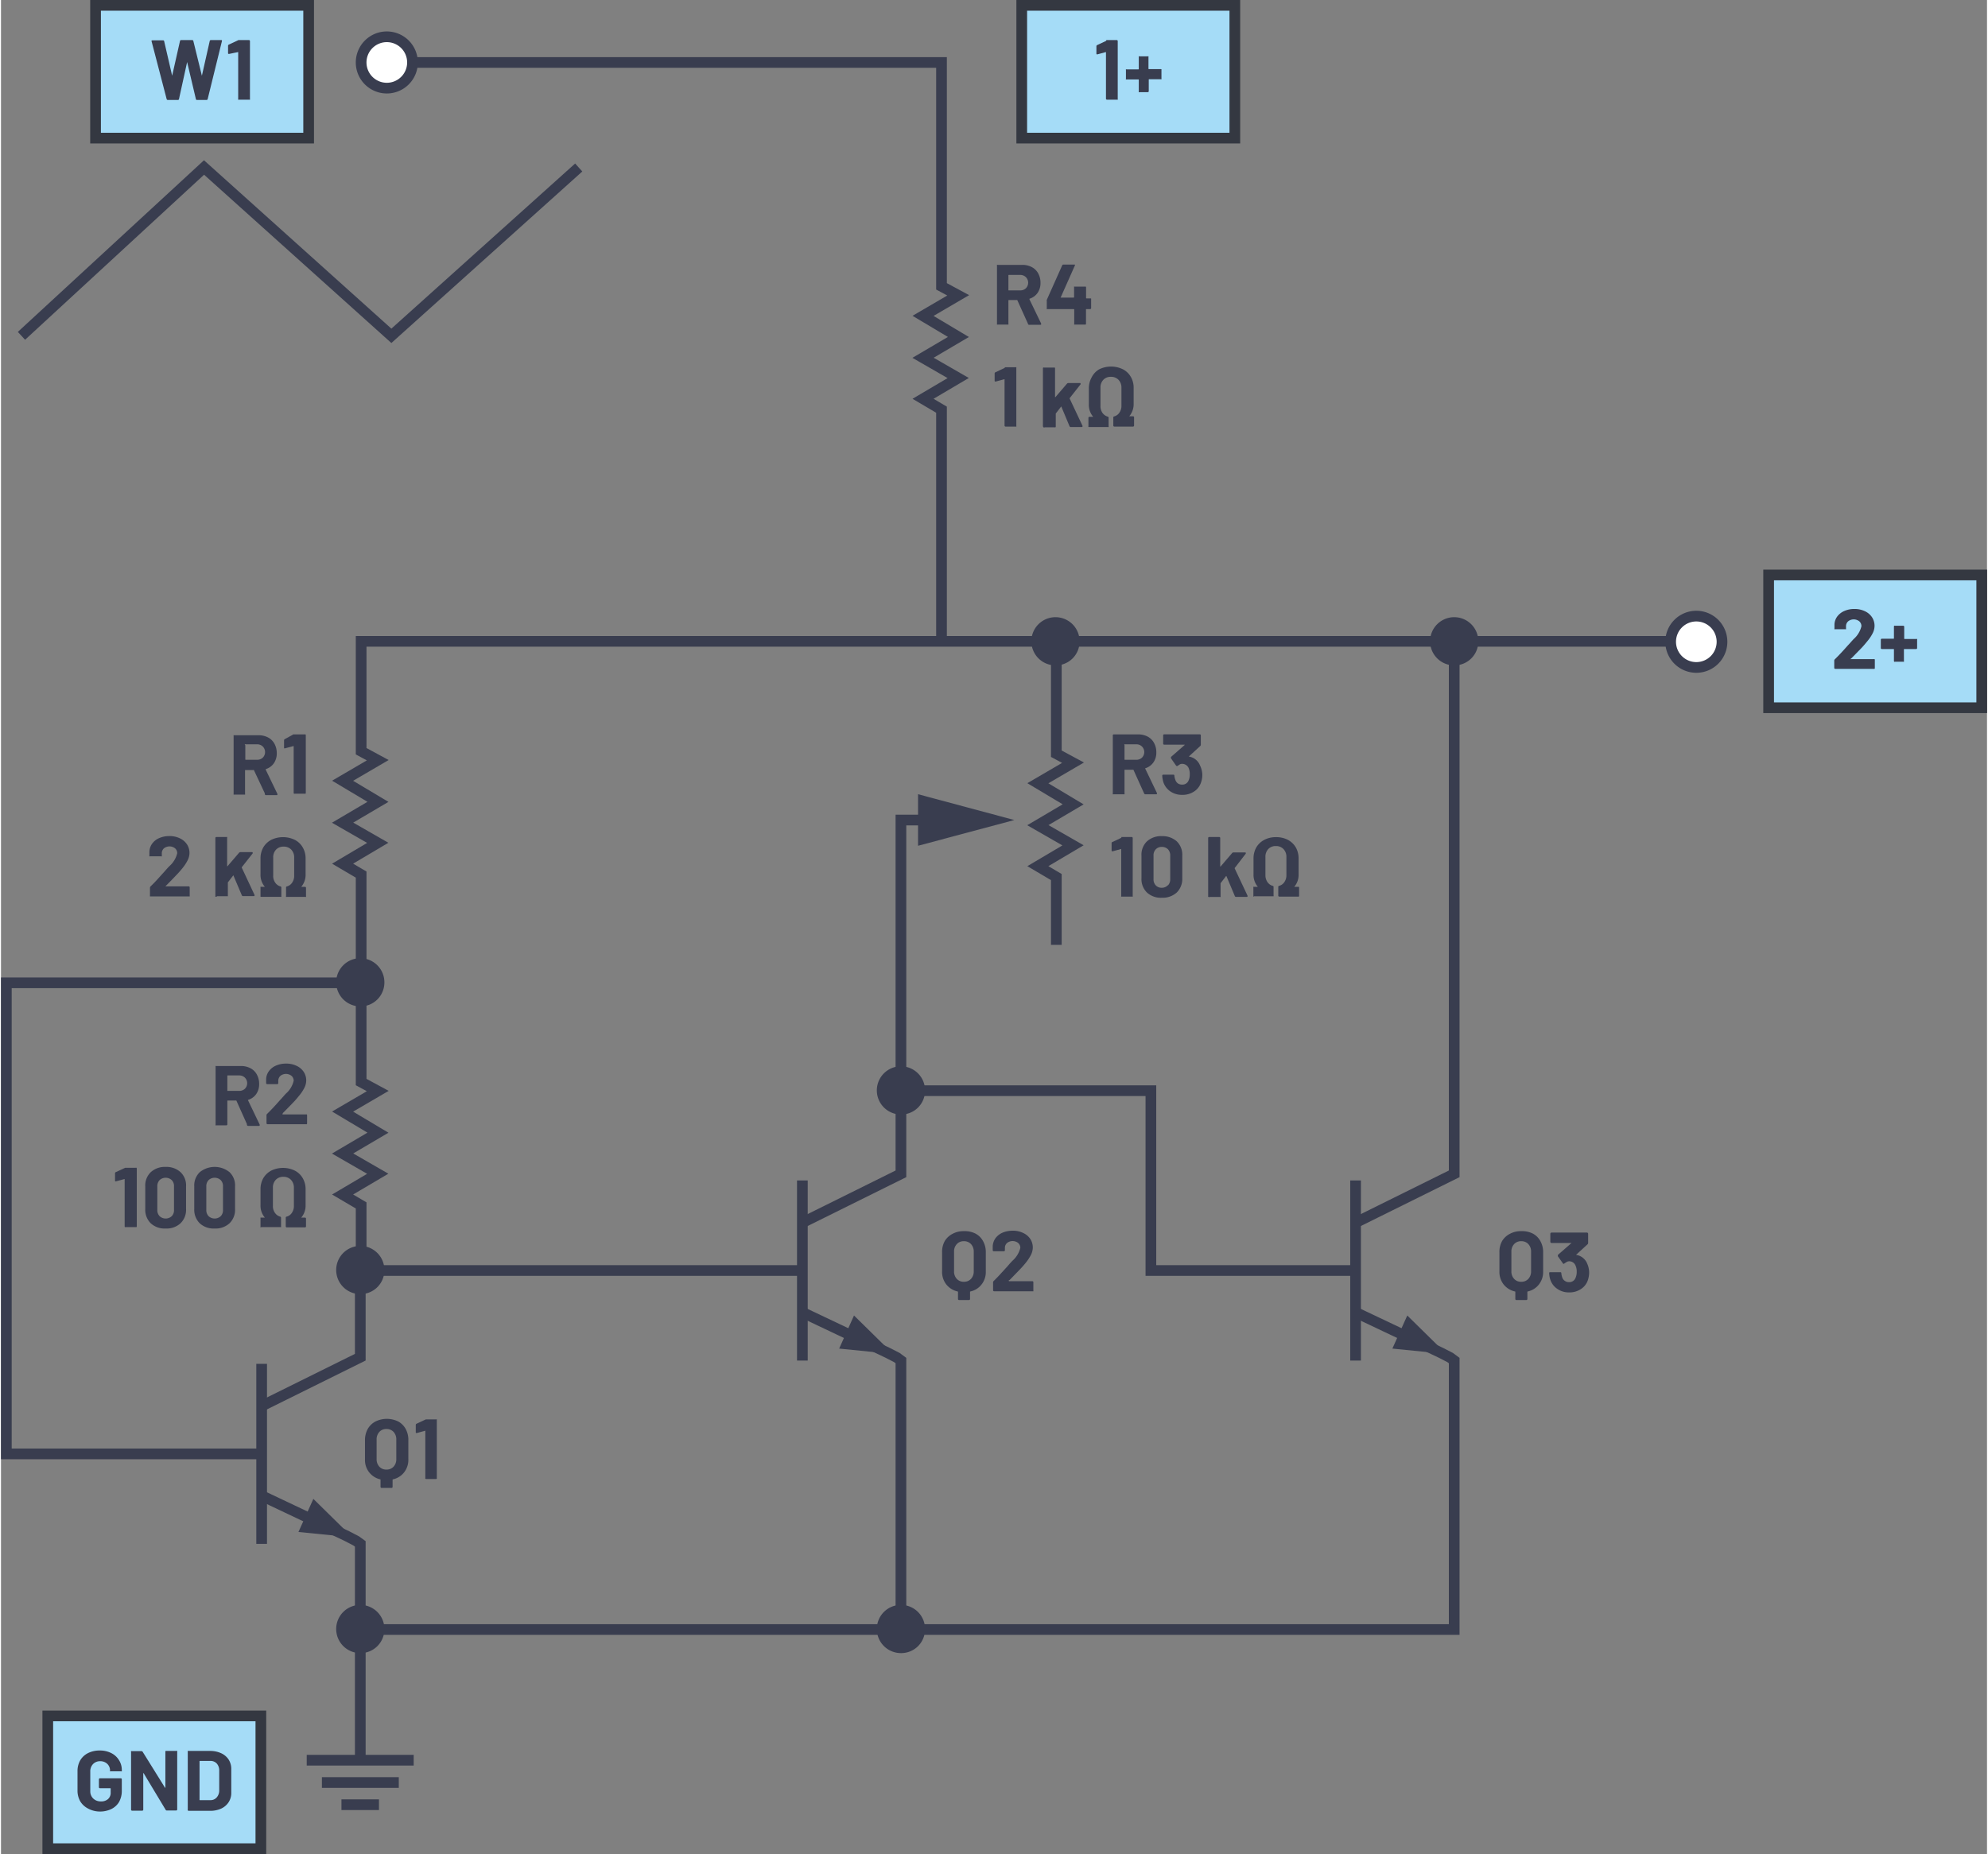 <svg id="a844dc54-87e8-498a-9cfa-9afdfbc244a8" data-name="Layer 1" xmlns="http://www.w3.org/2000/svg" width="3.87in" height="3.61in" viewBox="0 0 278.48 260.03"><rect x="0" y="0" width="278.48" height="260.03" fill="#808080" stroke="none"/><g id="b1863ac3-5032-4ff7-a33c-83046792c5b6" data-name="PNP Transistor"><rect x="143.13" y="0.75" width="29.88" height="18.62" fill="#a5dcf7" stroke="#343841" stroke-width="1.5"/><path d="M155,5.62h1.45a.14.14,0,0,1,.14.14v8.11a.15.15,0,0,1,0,.11.18.18,0,0,1-.1,0h-1.4a.14.14,0,0,1-.15-.15V7.3s0,0,0,0,0,0,0,0l-1.19.32h-.05c-.07,0-.1,0-.1-.13l0-1a.18.18,0,0,1,.11-.17l1.26-.59A.42.42,0,0,1,155,5.62Z" fill="#393d4f"/><path d="M162.72,9.73a.13.13,0,0,1,0,.1V11a.15.15,0,0,1,0,.11.18.18,0,0,1-.1,0H161a.05.05,0,0,0-.06.06v1.62a.14.14,0,0,1-.14.14h-1.15a.15.15,0,0,1-.11,0,.18.18,0,0,1,0-.1V11.2a.05.05,0,0,0-.06-.06h-1.64a.15.15,0,0,1-.1,0,.16.16,0,0,1,0-.11V9.83a.14.14,0,0,1,0-.1.12.12,0,0,1,.1,0h1.64a.05.05,0,0,0,.06-.06V8a.18.18,0,0,1,0-.1.16.16,0,0,1,.11,0h1.15a.14.14,0,0,1,.1,0,.13.13,0,0,1,0,.1V9.63a.05.05,0,0,0,.06.06h1.65A.13.13,0,0,1,162.72,9.73Z" fill="#393d4f"/><rect x="13.26" y="0.75" width="29.88" height="18.62" fill="#a5dcf7" stroke="#343841" stroke-width="1.5"/><path d="M23.23,13.9,21.11,5.77v0c0-.08,0-.11.13-.11h1.49a.14.14,0,0,1,.15.12L24,10.62s0,.05,0,.05,0,0,0-.05l1.1-4.87a.15.15,0,0,1,.16-.13H26.8a.16.16,0,0,1,.17.12l1.2,4.88s0,0,0,0,0,0,0,0l1.1-4.87a.16.16,0,0,1,.16-.13h1.41c.12,0,.16,0,.14.15l-2,8.13a.16.16,0,0,1-.17.12H27.48a.14.14,0,0,1-.15-.12L26.1,8.7s0,0,0,0,0,0,0,0l-1.14,5.19a.15.15,0,0,1-.16.13H23.4A.16.16,0,0,1,23.23,13.9Z" fill="#393d4f"/><path d="M33.31,5.62h1.46a.14.14,0,0,1,.14.14v8.11a.15.15,0,0,1,0,.11.18.18,0,0,1-.1,0H33.36a.18.18,0,0,1-.1,0,.15.15,0,0,1,0-.11V7.3s0,0,0,0a0,0,0,0,0,0,0L32,7.56h-.05c-.07,0-.11,0-.11-.13l0-1a.17.17,0,0,1,.1-.17l1.26-.59A.42.42,0,0,1,33.31,5.62Z" fill="#393d4f"/><polyline points="2.87 47.1 28.47 23.49 54.74 47.1 81.01 23.49" fill="none" stroke="#393d4f" stroke-miterlimit="14.3" stroke-width="1.5"/><path d="M144,45.4l-1.5-3.32a.06.06,0,0,0-.07,0h-1.11a.05.05,0,0,0-.06.06v3.27a.16.16,0,0,1,0,.11.15.15,0,0,1-.1,0h-1.4a.15.15,0,0,1-.1,0,.15.15,0,0,1,0-.11V37.25a.13.13,0,0,1,0-.1.12.12,0,0,1,.1,0h3.43a2.8,2.8,0,0,1,1.35.31,2.15,2.15,0,0,1,.9.89,2.73,2.73,0,0,1,.32,1.33,2.41,2.41,0,0,1-.41,1.4,2.14,2.14,0,0,1-1.14.82s0,0,0,.08l1.64,3.4,0,.07c0,.07,0,.1-.13.1h-1.48A.18.18,0,0,1,144,45.4Zm-2.74-6.78v2.05a.05.05,0,0,0,.06.06h1.57a1.15,1.15,0,0,0,.82-.3,1.11,1.11,0,0,0,0-1.56,1.12,1.12,0,0,0-.82-.31h-1.57A.05.05,0,0,0,141.26,38.62Z" fill="#393d4f"/><path d="M152.86,41.89a.18.18,0,0,1,0,.1V43.2a.14.14,0,0,1-.15.15h-.51a.05.05,0,0,0-.06.06v2a.16.16,0,0,1-.05.11.15.15,0,0,1-.1,0h-1.4a.15.15,0,0,1-.1,0,.15.15,0,0,1,0-.11v-2s0-.06-.07-.06h-3.68a.18.18,0,0,1-.1,0,.15.15,0,0,1,0-.11v-1a.82.82,0,0,1,0-.18l2.16-4.84a.16.16,0,0,1,.17-.11h1.5c.06,0,.09,0,.11,0a.14.14,0,0,1,0,.13l-2,4.5a0,0,0,0,0,0,0,0,0,0,0,0,0,0h1.82s.07,0,.07-.06V40.3a.13.13,0,0,1,0-.1.12.12,0,0,1,.1,0H152a.12.12,0,0,1,.1,0,.14.14,0,0,1,.05.1v1.49a.05.05,0,0,0,.06.06h.51A.15.15,0,0,1,152.86,41.89Z" fill="#393d4f"/><path d="M140.81,51.51h1.45a.15.15,0,0,1,.11,0,.18.18,0,0,1,0,.1v8.12a.18.18,0,0,1,0,.1.15.15,0,0,1-.11,0h-1.4a.14.14,0,0,1-.14-.14V53.19s0,0,0,0,0,0-.05,0l-1.18.32h-.05c-.07,0-.11,0-.11-.13l0-1a.18.18,0,0,1,.11-.17l1.26-.59A.42.42,0,0,1,140.81,51.51Z" fill="#393d4f"/><path d="M146.15,59.87a.14.14,0,0,1-.05-.1V51.65a.14.14,0,0,1,.05-.1.12.12,0,0,1,.1,0h1.4a.12.12,0,0,1,.1,0,.14.14,0,0,1,.05.1V55.7s0,0,0,0a.06.06,0,0,0,.05,0l1.63-1.9a.29.29,0,0,1,.18-.08h1.6c.08,0,.12,0,.12.08a.26.26,0,0,1,0,.1l-1.52,1.93a.15.15,0,0,0,0,.09l1.79,3.8a.17.17,0,0,1,0,.07c0,.07,0,.1-.14.1H150a.18.18,0,0,1-.17-.11L148.67,57l0,0s0,0,0,0l-.77,1a.12.12,0,0,0,0,.07v1.76a.14.14,0,0,1-.05.1.12.12,0,0,1-.1,0h-1.4A.12.12,0,0,1,146.15,59.87Z" fill="#393d4f"/><path d="M152.48,59.87a.13.13,0,0,1,0-.1V58.6a.14.14,0,0,1,.14-.14h.53a0,0,0,0,0,0,0l0,0a2.58,2.58,0,0,1-.61-1.76v-2.2a3.13,3.13,0,0,1,.39-1.57A2.7,2.7,0,0,1,154,51.79a3.79,3.79,0,0,1,3.31,0,2.7,2.7,0,0,1,1.11,1.06,3,3,0,0,1,.4,1.57v2.2a2.63,2.63,0,0,1-.61,1.76s0,0,0,0,0,0,0,0h.53a.14.14,0,0,1,.14.14v1.17a.14.14,0,0,1-.14.14h-2.63a.14.14,0,0,1-.14-.14V58.55a.14.14,0,0,1,.13-.15,1.28,1.28,0,0,0,.72-.52,1.66,1.66,0,0,0,.29-1V54.39a1.56,1.56,0,0,0-.41-1.12,1.42,1.42,0,0,0-1.07-.42,1.4,1.4,0,0,0-1.06.42,1.55,1.55,0,0,0-.4,1.12v2.52a1.66,1.66,0,0,0,.28,1,1.4,1.4,0,0,0,.72.52.15.15,0,0,1,.14.16v1.2a.18.18,0,0,1,0,.1.15.15,0,0,1-.11,0h-2.63A.13.13,0,0,1,152.48,59.87Z" fill="#393d4f"/></g><g id="b1a43b51-321c-4157-9411-0a97117a0afc" data-name="Ground (Analog)"><path d="M241.32,90h0a3.6,3.6,0,1,1-3.59-3.59A3.6,3.6,0,0,1,241.32,90Z" fill="#fff" stroke="#393d4f" stroke-miterlimit="14.3" stroke-width="1.5"/><path d="M57.7,8.76h0a3.6,3.6,0,1,1-3.6-3.6,3.6,3.6,0,0,1,3.6,3.6Z" fill="#fff" stroke="#393d4f" stroke-miterlimit="14.3" stroke-width="1.5"/><path d="M160.29,111.28l-1.5-3.32s0,0-.07,0H157.6a.05.05,0,0,0-.06.06v3.27a.15.15,0,0,1,0,.11.18.18,0,0,1-.1,0H156a.18.18,0,0,1-.1,0,.15.15,0,0,1,0-.11v-8.11A.14.14,0,0,1,156,103h3.43a2.81,2.81,0,0,1,1.36.31,2.18,2.18,0,0,1,.89.89,2.62,2.62,0,0,1,.32,1.33,2.34,2.34,0,0,1-.41,1.4,2.16,2.16,0,0,1-1.13.82s-.06,0,0,.08l1.63,3.4a.17.17,0,0,1,0,.07c0,.07,0,.1-.14.1h-1.47A.18.18,0,0,1,160.29,111.28Zm-2.75-6.78v2a.05.05,0,0,0,.06.06h1.57a1.13,1.13,0,0,0,.82-.3,1.11,1.11,0,0,0,0-1.56,1.1,1.1,0,0,0-.82-.31H157.6A.05.05,0,0,0,157.54,104.5Z" fill="#393d4f"/><path d="M168.45,108.65a3.16,3.16,0,0,1-.22,1.2,2.38,2.38,0,0,1-1,1.2,2.91,2.91,0,0,1-1.61.43,2.88,2.88,0,0,1-1.6-.45,2.57,2.57,0,0,1-1-1.24,3.62,3.62,0,0,1-.19-1c0-.09.05-.14.15-.14h1.41a.12.12,0,0,1,.14.14,2.31,2.31,0,0,0,.14.59,1,1,0,0,0,.35.49,1,1,0,0,0,.58.17.92.92,0,0,0,.93-.59,2,2,0,0,0,.16-.84,2.07,2.07,0,0,0-.17-.92,1,1,0,0,0-.93-.56.61.61,0,0,0-.28.07c-.09.06-.21.13-.34.23a.19.19,0,0,1-.1,0,.12.12,0,0,1-.11-.07l-.7-1a.11.11,0,0,1,0-.08.17.17,0,0,1,0-.12l1.91-1.67a.08.08,0,0,0,0-.05.06.06,0,0,0-.05,0h-2.82a.14.14,0,0,1-.14-.14v-1.17a.14.14,0,0,1,.14-.14h5a.14.14,0,0,1,.14.14v1.32a.25.25,0,0,1-.08.18l-1.57,1.44s0,0,0,.05,0,0,.05,0a2,2,0,0,1,1.49,1.24A3.16,3.16,0,0,1,168.45,108.65Z" fill="#393d4f"/><path d="M157.1,117.39h1.45a.14.14,0,0,1,.14.14v8.12a.13.13,0,0,1,0,.1.18.18,0,0,1-.1,0h-1.4a.21.21,0,0,1-.11,0,.13.13,0,0,1,0-.1v-6.58s0,0,0,0,0,0,0,0l-1.19.32h-.05c-.07,0-.11,0-.11-.13l0-1a.16.16,0,0,1,.11-.17l1.26-.59A.42.42,0,0,1,157.1,117.39Z" fill="#393d4f"/><path d="M160.69,125.18a2.62,2.62,0,0,1-.77-2V120a2.58,2.58,0,0,1,.77-2,2.91,2.91,0,0,1,2.08-.73,3,3,0,0,1,2.1.73,2.62,2.62,0,0,1,.77,2v3.17a2.66,2.66,0,0,1-.77,2,2.94,2.94,0,0,1-2.1.74A2.87,2.87,0,0,1,160.69,125.18Zm2.94-1a1.24,1.24,0,0,0,.32-.88V120a1.24,1.24,0,0,0-.32-.89,1.18,1.18,0,0,0-.86-.33,1.14,1.14,0,0,0-.84.33,1.2,1.2,0,0,0-.32.89v3.3a1.19,1.19,0,0,0,.32.88,1.11,1.11,0,0,0,.84.33A1.14,1.14,0,0,0,163.63,124.14Z" fill="#393d4f"/><path d="M169.27,125.75a.13.13,0,0,1,0-.1v-8.12a.14.14,0,0,1,.14-.14h1.41a.14.14,0,0,1,.14.14v4a.05.05,0,0,0,0,0s0,0,.05,0l1.63-1.9a.29.29,0,0,1,.18-.08h1.6c.08,0,.12,0,.12.08a.16.16,0,0,1,0,.1L173,121.73a.1.1,0,0,0,0,.09l1.79,3.8,0,.07c0,.07,0,.1-.13.1h-1.48a.18.18,0,0,1-.17-.11l-1.18-2.81-.05,0s0,0,0,0l-.77,1a.41.41,0,0,0,0,.07v1.76a.13.13,0,0,1,0,.1.18.18,0,0,1-.1,0h-1.41A.18.18,0,0,1,169.27,125.75Z" fill="#393d4f"/><path d="M175.61,125.75a.13.13,0,0,1,0-.1v-1.17a.13.13,0,0,1,0-.1.12.12,0,0,1,.1,0h.53s0,0,0,0a.06.06,0,0,0,0,0,2.58,2.58,0,0,1-.61-1.76v-2.2a3.13,3.13,0,0,1,.39-1.57,2.79,2.79,0,0,1,1.12-1.06,3.45,3.45,0,0,1,1.64-.38,3.55,3.55,0,0,1,1.67.38,2.83,2.83,0,0,1,1.11,1.06,3.13,3.13,0,0,1,.39,1.57v2.2a2.58,2.58,0,0,1-.61,1.76.06.06,0,0,0,0,0s0,0,0,0h.53a.12.12,0,0,1,.1,0,.14.14,0,0,1,.05.1v1.17a.14.14,0,0,1-.05.1.15.15,0,0,1-.1,0h-2.63a.14.14,0,0,1-.14-.14v-1.22a.14.14,0,0,1,.13-.15,1.28,1.28,0,0,0,.72-.52,1.66,1.66,0,0,0,.29-1v-2.52a1.56,1.56,0,0,0-.41-1.12,1.42,1.42,0,0,0-1.07-.42,1.4,1.4,0,0,0-1.06.42,1.55,1.55,0,0,0-.4,1.12v2.52a1.67,1.67,0,0,0,.29,1,1.32,1.32,0,0,0,.72.52.14.14,0,0,1,.13.15v1.21a.13.13,0,0,1,0,.1.18.18,0,0,1-.1,0h-2.63A.15.15,0,0,1,175.61,125.75Z" fill="#393d4f"/><path d="M37,111.28,35.46,108a.06.06,0,0,0-.07,0H34.28a.05.05,0,0,0-.06.06v3.27a.16.16,0,0,1,0,.11.15.15,0,0,1-.1,0h-1.4a.15.15,0,0,1-.1,0,.16.16,0,0,1,0-.11v-8.11a.14.14,0,0,1,0-.1.12.12,0,0,1,.1,0H36.1a2.8,2.8,0,0,1,1.35.31,2.15,2.15,0,0,1,.9.89,2.73,2.73,0,0,1,.32,1.33,2.41,2.41,0,0,1-.41,1.4,2.14,2.14,0,0,1-1.14.82s0,0,0,.08l1.64,3.4a.41.41,0,0,1,0,.07c0,.07,0,.1-.13.1H37.13A.18.18,0,0,1,37,111.28Zm-2.74-6.78v2a.05.05,0,0,0,.06.06h1.57a1.15,1.15,0,0,0,.82-.3,1.11,1.11,0,0,0,0-1.56,1.12,1.12,0,0,0-.82-.31H34.28A.05.05,0,0,0,34.22,104.5Z" fill="#393d4f"/><path d="M41.14,103h1.45a.12.12,0,0,1,.1,0,.14.14,0,0,1,.05.1v8.11a.16.16,0,0,1-.05.11.15.15,0,0,1-.1,0h-1.4a.15.15,0,0,1-.1,0,.16.16,0,0,1-.05-.11v-6.57a.06.06,0,0,0,0,0s0,0-.05,0l-1.19.32h0c-.08,0-.11,0-.11-.13l0-1a.18.18,0,0,1,.11-.17L41,103A.42.42,0,0,1,41.14,103Z" fill="#393d4f"/><path d="M23.06,124.31s0,0,0,0h3.26a.14.14,0,0,1,.14.14v1.17a.13.13,0,0,1,0,.1.18.18,0,0,1-.1,0H21a.21.21,0,0,1-.11,0,.18.18,0,0,1,0-.1v-1.11a.29.29,0,0,1,.07-.18c.4-.38.8-.8,1.2-1.25l.77-.85c.23-.26.45-.52.69-.76a3.46,3.46,0,0,0,1.09-1.8.89.89,0,0,0-.3-.69,1.26,1.26,0,0,0-1.56,0,.92.92,0,0,0-.3.72v.3a.18.18,0,0,1,0,.1.15.15,0,0,1-.11,0H20.91a.12.12,0,0,1-.1,0,.14.14,0,0,1,0-.1v-.57a2.08,2.08,0,0,1,.41-1.14,2.36,2.36,0,0,1,1-.76,3.45,3.45,0,0,1,1.39-.27,3.26,3.26,0,0,1,1.48.32,2.39,2.39,0,0,1,1,.86,2.18,2.18,0,0,1,.34,1.2,2.36,2.36,0,0,1-.25,1,6.15,6.15,0,0,1-.75,1.14c-.25.31-.52.62-.81.92s-.71.75-1.28,1.32l-.18.18S23.05,124.3,23.06,124.31Z" fill="#393d4f"/><path d="M30.06,125.75a.13.13,0,0,1,0-.1v-8.12a.14.14,0,0,1,.14-.14h1.4a.15.15,0,0,1,.11,0,.18.18,0,0,1,0,.1v4a.05.05,0,0,0,0,0,.06.06,0,0,0,.05,0l1.63-1.9a.29.29,0,0,1,.18-.08h1.6c.08,0,.12,0,.12.08a.16.16,0,0,1,0,.1l-1.52,1.93a.1.1,0,0,0,0,.09l1.78,3.8a.17.17,0,0,1,0,.07c0,.07,0,.1-.13.1H33.94a.18.18,0,0,1-.17-.11l-1.19-2.81s0,0,0,0,0,0,0,0l-.77,1a.41.41,0,0,0,0,.07v1.76a.18.18,0,0,1,0,.1.21.21,0,0,1-.11,0h-1.4A.18.18,0,0,1,30.06,125.75Z" fill="#393d4f"/><path d="M36.39,125.75a.18.18,0,0,1,0-.1v-1.17a.18.18,0,0,1,0-.1.15.15,0,0,1,.11,0H37a0,0,0,0,0,0,0,.17.17,0,0,0,0,0,2.58,2.58,0,0,1-.61-1.76v-2.2a3.13,3.13,0,0,1,.39-1.57,2.83,2.83,0,0,1,1.11-1.06,3.79,3.79,0,0,1,3.31,0,2.7,2.7,0,0,1,1.11,1.06,3,3,0,0,1,.4,1.57v2.2a2.58,2.58,0,0,1-.61,1.76.06.06,0,0,0,0,0s0,0,0,0h.53a.14.14,0,0,1,.14.14v1.17a.13.13,0,0,1,0,.1.18.18,0,0,1-.1,0H40.07a.18.18,0,0,1-.1,0,.13.13,0,0,1,0-.1v-1.22a.14.14,0,0,1,.13-.15,1.28,1.28,0,0,0,.72-.52,1.66,1.66,0,0,0,.29-1v-2.52a1.56,1.56,0,0,0-.41-1.12,1.42,1.42,0,0,0-1.07-.42,1.4,1.4,0,0,0-1.06.42,1.55,1.55,0,0,0-.4,1.12v2.52a1.6,1.6,0,0,0,.29,1,1.32,1.32,0,0,0,.72.52.15.15,0,0,1,.13.15v1.21a.18.18,0,0,1,0,.1.21.21,0,0,1-.11,0H36.5A.21.21,0,0,1,36.39,125.75Z" fill="#393d4f"/><path d="M34.49,157.67,33,154.35a.08.08,0,0,0-.07,0H31.8a.05.05,0,0,0-.06.06v3.28a.14.14,0,0,1-.14.14H30.2a.15.15,0,0,1-.11,0,.18.18,0,0,1,0-.1v-8.12a.18.18,0,0,1,0-.1.15.15,0,0,1,.11,0h3.43a2.8,2.8,0,0,1,1.35.31,2.15,2.15,0,0,1,.9.89,2.73,2.73,0,0,1,.32,1.33,2.41,2.41,0,0,1-.41,1.4,2.14,2.14,0,0,1-1.14.82.06.06,0,0,0,0,.08l1.63,3.4a.17.17,0,0,1,0,.07c0,.07-.05.1-.13.1H34.66A.18.18,0,0,1,34.49,157.67Zm-2.75-6.78v2.05a.05.05,0,0,0,.06.06h1.58a1.15,1.15,0,0,0,.82-.3,1.11,1.11,0,0,0,0-1.56,1.12,1.12,0,0,0-.82-.31H31.8A.05.05,0,0,0,31.74,150.89Z" fill="#393d4f"/><path d="M39.47,156.3a.05.05,0,0,0,.05,0h3.25a.12.12,0,0,1,.1,0,.14.14,0,0,1,.05.1v1.17a.14.14,0,0,1-.05.1.12.12,0,0,1-.1,0h-5.4a.14.14,0,0,1-.14-.14v-1.11a.24.24,0,0,1,.07-.18c.39-.38.79-.8,1.2-1.25s.66-.74.77-.85.45-.52.68-.76a3.39,3.39,0,0,0,1.09-1.8.9.9,0,0,0-.3-.69,1.26,1.26,0,0,0-1.56,0,.94.94,0,0,0-.3.72v.3a.14.14,0,0,1-.14.14H37.32a.14.14,0,0,1-.14-.14v-.57a2,2,0,0,1,.41-1.14,2.36,2.36,0,0,1,1-.76,3.4,3.4,0,0,1,1.38-.27,3.31,3.31,0,0,1,1.49.32,2.39,2.39,0,0,1,1,.86,2.18,2.18,0,0,1,.34,1.2,2.36,2.36,0,0,1-.25,1,5.77,5.77,0,0,1-.76,1.14c-.25.31-.51.62-.8.92s-.72.75-1.29,1.32l-.18.18S39.46,156.29,39.47,156.3Z" fill="#393d4f"/><path d="M17.44,163.78h1.45a.12.12,0,0,1,.1,0,.14.14,0,0,1,.05.1V172a.14.14,0,0,1-.05.1.12.12,0,0,1-.1,0h-1.4a.12.12,0,0,1-.1,0,.14.14,0,0,1-.05-.1v-6.58a.06.06,0,0,0,0-.05s0,0-.05,0l-1.19.32h0c-.08,0-.11,0-.11-.13l0-1a.18.18,0,0,1,.11-.17l1.26-.58A.3.3,0,0,1,17.44,163.78Z" fill="#393d4f"/><path d="M21,171.57a2.66,2.66,0,0,1-.77-2V166.4a2.59,2.59,0,0,1,.77-2,2.9,2.9,0,0,1,2.09-.74,2.92,2.92,0,0,1,2.09.74,2.56,2.56,0,0,1,.77,2v3.16a2.62,2.62,0,0,1-.77,2,2.87,2.87,0,0,1-2.09.74A2.86,2.86,0,0,1,21,171.57Zm2.94-1a1.18,1.18,0,0,0,.32-.88v-3.3a1.18,1.18,0,0,0-.32-.88,1.26,1.26,0,0,0-1.7,0,1.22,1.22,0,0,0-.32.88v3.3a1.22,1.22,0,0,0,.32.88,1.26,1.26,0,0,0,1.7,0Z" fill="#393d4f"/><path d="M27.87,171.57a2.66,2.66,0,0,1-.77-2V166.4a2.59,2.59,0,0,1,.77-2,3.32,3.32,0,0,1,4.18,0,2.56,2.56,0,0,1,.77,2v3.16a2.62,2.62,0,0,1-.77,2,2.87,2.87,0,0,1-2.09.74A2.86,2.86,0,0,1,27.87,171.57Zm2.94-1a1.18,1.18,0,0,0,.32-.88v-3.3a1.18,1.18,0,0,0-.32-.88,1.26,1.26,0,0,0-1.7,0,1.22,1.22,0,0,0-.32.88v3.3a1.22,1.22,0,0,0,.32.88,1.26,1.26,0,0,0,1.7,0Z" fill="#393d4f"/><path d="M36.39,172.14a.18.18,0,0,1,0-.1v-1.17a.18.18,0,0,1,0-.1.15.15,0,0,1,.11,0H37a0,0,0,0,0,0,0l0,0a2.57,2.57,0,0,1-.61-1.76v-2.2a3.13,3.13,0,0,1,.39-1.57,2.83,2.83,0,0,1,1.11-1.06,3.79,3.79,0,0,1,3.31,0,2.7,2.7,0,0,1,1.11,1.06,3,3,0,0,1,.4,1.57v2.2a2.57,2.57,0,0,1-.61,1.76.06.06,0,0,0,0,0s0,0,0,0h.53a.14.14,0,0,1,.14.14V172a.14.14,0,0,1-.14.14H40.07a.14.14,0,0,1-.14-.14v-1.22a.14.14,0,0,1,.13-.15,1.23,1.23,0,0,0,.72-.52,1.64,1.64,0,0,0,.29-1v-2.52a1.56,1.56,0,0,0-.41-1.12,1.42,1.42,0,0,0-1.07-.42,1.4,1.4,0,0,0-1.06.42,1.55,1.55,0,0,0-.4,1.12v2.52a1.6,1.6,0,0,0,.29,1,1.28,1.28,0,0,0,.72.52.16.16,0,0,1,.13.16V172a.18.18,0,0,1,0,.1.15.15,0,0,1-.11,0H36.5A.15.15,0,0,1,36.39,172.14Z" fill="#393d4f"/><path d="M55.66,199.34a2.69,2.69,0,0,1,1.08,1.06,3.21,3.21,0,0,1,.38,1.58v2.69a2.84,2.84,0,0,1-.58,1.81,2.73,2.73,0,0,1-1.58,1,.06.06,0,0,0-.05.06v1a.14.14,0,0,1-.14.14H53.36a.14.14,0,0,1-.14-.14v-1a0,0,0,0,0,0-.05,2.76,2.76,0,0,1-2.18-2.8V202a3.24,3.24,0,0,1,.38-1.58,2.73,2.73,0,0,1,1.08-1.05,3.62,3.62,0,0,1,3.21,0Zm-.23,2.56a1.52,1.52,0,0,0-.38-1.07,1.31,1.31,0,0,0-1-.41,1.29,1.29,0,0,0-1,.41,1.52,1.52,0,0,0-.38,1.07v2.73a1.52,1.52,0,0,0,.38,1.07,1.29,1.29,0,0,0,1,.41,1.31,1.31,0,0,0,1-.41,1.52,1.52,0,0,0,.38-1.07Z" fill="#393d4f"/><path d="M59.59,199.07H61a.15.15,0,0,1,.11,0,.18.18,0,0,1,0,.1v8.11a.15.15,0,0,1,0,.1.16.16,0,0,1-.11.05h-1.4a.14.14,0,0,1-.1-.05.12.12,0,0,1,0-.1v-6.57a.05.05,0,0,0,0-.05s0,0,0,0l-1.18.32h-.05c-.07,0-.11,0-.11-.13l0-1a.18.18,0,0,1,.11-.17l1.26-.59A.42.42,0,0,1,59.59,199.07Z" fill="#393d4f"/><path d="M136.62,173a2.57,2.57,0,0,1,1.08,1.06,3.11,3.11,0,0,1,.39,1.58v2.69a2.8,2.8,0,0,1-.58,1.8,2.69,2.69,0,0,1-1.58,1,.06.06,0,0,0-.05.06v1a.14.14,0,0,1-.14.14h-1.41a.14.14,0,0,1-.14-.14v-1a.06.06,0,0,0-.05-.06,2.8,2.8,0,0,1-1.6-1,2.84,2.84,0,0,1-.58-1.81v-2.69a3.11,3.11,0,0,1,.38-1.58,2.73,2.73,0,0,1,1.08-1,3.21,3.21,0,0,1,1.6-.38A3.31,3.31,0,0,1,136.62,173Zm-.22,2.56a1.52,1.52,0,0,0-.38-1.07,1.31,1.31,0,0,0-1-.41,1.29,1.29,0,0,0-1,.41,1.48,1.48,0,0,0-.38,1.07v2.73a1.48,1.48,0,0,0,.38,1.07,1.29,1.29,0,0,0,1,.41,1.31,1.31,0,0,0,1-.41,1.52,1.52,0,0,0,.38-1.07Z" fill="#393d4f"/><path d="M141.36,179.69l0,0h3.25a.14.14,0,0,1,.15.15V181a.18.18,0,0,1,0,.1.15.15,0,0,1-.11,0h-5.4a.14.14,0,0,1-.14-.14v-1.1a.25.25,0,0,1,.07-.18c.39-.39.8-.81,1.2-1.26l.77-.84c.22-.27.45-.52.68-.76a3.51,3.51,0,0,0,1.1-1.8.89.89,0,0,0-.3-.69,1.26,1.26,0,0,0-1.56,0,.91.91,0,0,0-.3.71v.3a.14.14,0,0,1-.15.15h-1.41a.14.14,0,0,1-.15-.15v-.56a2.14,2.14,0,0,1,.41-1.15,2.44,2.44,0,0,1,1-.76,3.59,3.59,0,0,1,1.39-.26,3.16,3.16,0,0,1,1.48.32,2.37,2.37,0,0,1,1,.85,2.18,2.18,0,0,1,.34,1.2,2.4,2.4,0,0,1-.25,1,6.15,6.15,0,0,1-.75,1.14c-.25.31-.52.62-.81.92l-1.28,1.32-.18.18A.06.06,0,0,0,141.36,179.69Z" fill="#393d4f"/><path d="M214.77,173a2.57,2.57,0,0,1,1.08,1.06,3.11,3.11,0,0,1,.39,1.58v2.69a2.8,2.8,0,0,1-.58,1.8,2.69,2.69,0,0,1-1.58,1,.06.06,0,0,0-.05.06v1a.14.14,0,0,1-.14.14h-1.41a.14.14,0,0,1-.14-.14v-1a.06.06,0,0,0-.05-.06,2.8,2.8,0,0,1-1.6-1,2.84,2.84,0,0,1-.58-1.81v-2.69a3.11,3.11,0,0,1,.38-1.58,2.73,2.73,0,0,1,1.08-1,3.21,3.21,0,0,1,1.6-.38A3.31,3.31,0,0,1,214.77,173Zm-.22,2.56a1.52,1.52,0,0,0-.38-1.07,1.31,1.31,0,0,0-1-.41,1.29,1.29,0,0,0-1,.41,1.48,1.48,0,0,0-.38,1.07v2.73a1.48,1.48,0,0,0,.38,1.07,1.29,1.29,0,0,0,1,.41,1.31,1.31,0,0,0,1-.41,1.52,1.52,0,0,0,.38-1.07Z" fill="#393d4f"/><path d="M222.69,178.43a3.36,3.36,0,0,1-.21,1.2,2.39,2.39,0,0,1-1,1.2,2.88,2.88,0,0,1-1.6.43,2.78,2.78,0,0,1-1.6-.46,2.5,2.5,0,0,1-1-1.23,3.29,3.29,0,0,1-.19-1c0-.1,0-.14.14-.14h1.42a.12.12,0,0,1,.14.14,2.51,2.51,0,0,0,.13.59.88.88,0,0,0,.36.48.93.93,0,0,0,.58.18.92.92,0,0,0,.92-.59,2,2,0,0,0,.17-.84,2,2,0,0,0-.18-.92.94.94,0,0,0-.92-.57.63.63,0,0,0-.28.08c-.1.05-.21.13-.35.22a.12.12,0,0,1-.2,0l-.71-1a.11.11,0,0,1,0-.08.16.16,0,0,1,0-.12l1.91-1.67a.06.06,0,0,0,0,0s0,0,0,0h-2.82a.18.18,0,0,1-.15-.15v-1.16a.18.18,0,0,1,.15-.15h5a.18.18,0,0,1,.15.15v1.32a.26.26,0,0,1-.09.18l-1.57,1.44s0,0,0,.05,0,0,.06,0a2,2,0,0,1,1.48,1.24A3.13,3.13,0,0,1,222.69,178.43Z" fill="#393d4f"/><path d="M129.07,228.54h0a2.88,2.88,0,1,0-2.88,2.81,2.84,2.84,0,0,0,2.88-2.81Z" fill="#393d4f" stroke="#393d4f" stroke-miterlimit="14.3"/><path d="M53.26,228.54h0a2.88,2.88,0,1,0-2.88,2.81,2.85,2.85,0,0,0,2.88-2.81Z" fill="#393d4f" stroke="#393d4f" stroke-miterlimit="14.3"/><path d="M53.26,178.19h0A2.88,2.88,0,1,0,50.38,181a2.85,2.85,0,0,0,2.88-2.81Z" fill="#393d4f" stroke="#393d4f" stroke-miterlimit="14.3"/><path d="M53.26,137.84h0a2.88,2.88,0,1,0-2.88,2.81,2.85,2.85,0,0,0,2.88-2.81Z" fill="#393d4f" stroke="#393d4f" stroke-miterlimit="14.3"/><path d="M129.07,153h0a2.88,2.88,0,1,0-2.88,2.81,2.84,2.84,0,0,0,2.88-2.81Z" fill="#393d4f" stroke="#393d4f" stroke-miterlimit="14.3"/><line x1="36.55" y1="216.53" x2="36.55" y2="191.28" fill="none" stroke="#393d4f" stroke-miterlimit="14.3" stroke-width="1.5"/><polygon points="41.71 214.86 49.27 215.62 49.27 215.6 43.8 210.22 41.71 214.86 41.71 214.86" fill="#393d4f" fill-rule="evenodd"/><polyline points="36.55 197.2 50.38 190.35 50.38 178.68" fill="none" stroke="#393d4f" stroke-miterlimit="14.3" stroke-width="1.5"/><polyline points="36.44 209.72 48.49 215.43 49.8 216.11 49.8 216.11 50.38 216.53 50.38 247.36" fill="none" stroke="#393d4f" stroke-miterlimit="14.3" stroke-width="1.5"/><polyline points="36.55 203.91 0.75 203.91 0.75 137.84 50.5 137.84" fill="none" stroke="#393d4f" stroke-miterlimit="14.3" stroke-width="1.5"/><line x1="112.37" y1="190.82" x2="112.37" y2="165.56" fill="none" stroke="#393d4f" stroke-miterlimit="14.3" stroke-width="1.5"/><polygon points="117.53 189.14 125.08 189.9 125.08 189.88 119.61 184.5 117.53 189.14 117.53 189.14" fill="#393d4f" fill-rule="evenodd"/><polyline points="112.37 171.48 126.19 164.63 126.19 115.01 136.36 115.01" fill="none" stroke="#393d4f" stroke-miterlimit="14.3" stroke-width="1.5"/><polyline points="112.25 184 124.3 189.72 125.61 190.39 125.61 190.39 126.19 190.82 126.19 228.54" fill="none" stroke="#393d4f" stroke-miterlimit="14.3" stroke-width="1.5"/><line x1="112.25" y1="178.19" x2="50.09" y2="178.19" fill="none" stroke="#393d4f" stroke-miterlimit="14.3" stroke-width="1.5"/><line x1="189.94" y1="190.82" x2="189.94" y2="165.56" fill="none" stroke="#393d4f" stroke-miterlimit="14.3" stroke-width="1.5"/><polygon points="195.1 189.14 202.66 189.9 202.66 189.88 197.19 184.5 195.1 189.14 195.1 189.14" fill="#393d4f" fill-rule="evenodd"/><polyline points="189.94 171.48 203.77 164.63 203.77 89.95" fill="none" stroke="#393d4f" stroke-miterlimit="14.3" stroke-width="1.5"/><polyline points="189.82 184 201.88 189.72 203.19 190.39 203.19 190.39 203.77 190.82 203.77 228.54 50.5 228.54" fill="none" stroke="#393d4f" stroke-miterlimit="14.3" stroke-width="1.5"/><polyline points="189.94 178.19 161.24 178.19 161.24 152.97 126.19 152.97" fill="none" stroke="#393d4f" stroke-miterlimit="14.3" stroke-width="1.5"/><polyline points="50.5 140.06 50.5 151.76 52.83 153.02 47.9 155.9 52.86 158.86 47.9 161.78 52.83 164.62 47.9 167.53 50.5 169.06 50.5 181.16" fill="none" stroke="#393d4f" stroke-miterlimit="14.3" stroke-width="1.5"/><polyline points="131.88 89.95 131.88 57.46 129.29 55.93 134.22 53.02 129.29 50.18 134.25 47.26 129.29 44.3 134.22 41.42 131.88 40.16 131.88 8.76 57.89 8.76" fill="none" stroke="#393d4f" stroke-miterlimit="14.3" stroke-width="1.5"/><polyline points="147.98 89.95 147.98 105.71 150.32 106.97 145.39 109.85 150.34 112.81 145.39 115.73 150.32 118.56 145.39 121.48 147.98 123.01 147.98 132.52" fill="none" stroke="#393d4f" stroke-miterlimit="14.3" stroke-width="1.5"/><polyline points="50.5 140.06 50.5 122.66 47.9 121.13 52.83 118.21 47.9 115.38 52.86 112.46 47.9 109.5 52.83 106.62 50.5 105.36 50.5 89.95 234.12 89.95" fill="none" stroke="#393d4f" stroke-miterlimit="14.3" stroke-width="1.5"/><rect x="247.86" y="80.64" width="29.88" height="18.62" fill="#a5dcf7" stroke="#343841" stroke-width="1.5"/><path d="M259.3,92.44l.05,0h3.25a.12.12,0,0,1,.1,0,.14.14,0,0,1,.05.1v1.17a.14.14,0,0,1-.05.1.12.12,0,0,1-.1,0h-5.4a.14.14,0,0,1-.14-.14V92.66a.24.24,0,0,1,.07-.18c.39-.38.79-.8,1.2-1.25s.66-.74.77-.85.45-.51.68-.75a3.46,3.46,0,0,0,1.09-1.8.89.89,0,0,0-.3-.69,1.26,1.26,0,0,0-1.56,0,.91.91,0,0,0-.3.71v.3a.12.12,0,0,1,0,.1.13.13,0,0,1-.1,0h-1.42a.13.13,0,0,1-.1,0,.12.12,0,0,1,0-.1v-.56a2,2,0,0,1,.41-1.15,2.44,2.44,0,0,1,1-.76,3.4,3.4,0,0,1,1.38-.27,3.31,3.31,0,0,1,1.49.32,2.39,2.39,0,0,1,1,.86,2.18,2.18,0,0,1,.34,1.2,2.33,2.33,0,0,1-.25,1,5.77,5.77,0,0,1-.76,1.14c-.25.31-.51.62-.8.93l-1.29,1.32-.18.18A0,0,0,0,0,259.3,92.44Z" fill="#393d4f"/><path d="M268.68,89.62a.13.13,0,0,1,0,.1v1.17a.14.14,0,0,1-.14.14h-1.65a.05.05,0,0,0-.06.06v1.62a.13.13,0,0,1,0,.1.14.14,0,0,1-.1,0h-1.15a.12.12,0,0,1-.1,0,.14.14,0,0,1-.05-.1V91.09a.05.05,0,0,0-.06-.06h-1.64a.14.14,0,0,1-.14-.14V89.72a.14.14,0,0,1,.14-.14h1.64a.05.05,0,0,0,.06-.06V87.86a.14.14,0,0,1,.05-.1.12.12,0,0,1,.1,0h1.15a.14.14,0,0,1,.14.14v1.66a.05.05,0,0,0,.06.06h1.65A.13.13,0,0,1,268.68,89.62Z" fill="#393d4f"/><path d="M150.74,90h0a2.88,2.88,0,1,0-2.87,2.82A2.84,2.84,0,0,0,150.74,90Z" fill="#393d4f" stroke="#393d4f" stroke-miterlimit="14.3"/><path d="M206.65,90h0a2.88,2.88,0,1,0-2.88,2.82A2.85,2.85,0,0,0,206.65,90Z" fill="#393d4f" stroke="#393d4f" stroke-miterlimit="14.3"/><polygon points="128.59 118.62 142.09 115.01 128.59 111.39 128.59 118.62" fill="#393d4f"/><path d="M42.87,246.87h15M55.78,250H45m8,3.11H47.74" fill="none" stroke="#393d4f" stroke-miterlimit="14.3" stroke-width="1.5"/><rect x="6.56" y="240.66" width="29.88" height="18.62" fill="#a5dcf7" stroke="#343841" stroke-width="1.5"/><path d="M12.21,253.65a2.73,2.73,0,0,1-1.09-1,3,3,0,0,1-.39-1.54v-2.69a3.05,3.05,0,0,1,.39-1.55,2.67,2.67,0,0,1,1.09-1,3.6,3.6,0,0,1,1.64-.36,3.5,3.5,0,0,1,1.61.36,2.66,2.66,0,0,1,1.09,1,2.51,2.51,0,0,1,.39,1.37v.08a.15.15,0,0,1,0,.11.18.18,0,0,1-.1,0H15.39a.18.18,0,0,1-.1,0,.15.15,0,0,1,0-.11v0a1.27,1.27,0,0,0-.38-.93,1.41,1.41,0,0,0-1-.38,1.36,1.36,0,0,0-1,.4,1.45,1.45,0,0,0-.39,1.05v2.79a1.39,1.39,0,0,0,.42,1,1.51,1.51,0,0,0,1.07.4,1.44,1.44,0,0,0,1-.33,1.16,1.16,0,0,0,.37-.92v-.54a.05.05,0,0,0-.06-.06H13.87a.14.14,0,0,1-.14-.14v-1.11a.14.14,0,0,1,.14-.14H16.8a.14.14,0,0,1,.14.14v1.59a3.21,3.21,0,0,1-.38,1.58,2.58,2.58,0,0,1-1.09,1,3.64,3.64,0,0,1-1.62.35A3.48,3.48,0,0,1,12.21,253.65Z" fill="#393d4f"/><path d="M23.1,245.57a.16.16,0,0,1,.11,0h1.4a.14.14,0,0,1,.1,0,.12.12,0,0,1,0,.1v8.11a.14.14,0,0,1-.14.14H23.25a.16.16,0,0,1-.16-.09L20,248.69s0,0-.05,0,0,0,0,.06l0,5.06a.14.14,0,0,1-.14.14H18.38a.14.14,0,0,1-.14-.14v-8.11a.12.12,0,0,1,0-.1.14.14,0,0,1,.1,0h1.36a.19.19,0,0,1,.17.1L23,250.73s0,0,.05,0,0,0,0,0v-5A.15.15,0,0,1,23.1,245.57Z" fill="#393d4f"/><path d="M26.19,253.88a.13.13,0,0,1,0-.1v-8.11a.12.12,0,0,1,0-.1.14.14,0,0,1,.1,0h3a3.71,3.71,0,0,1,1.58.32,2.49,2.49,0,0,1,1.05.89,2.41,2.41,0,0,1,.37,1.34v3.31a2.38,2.38,0,0,1-.37,1.33,2.51,2.51,0,0,1-1.05.9,3.71,3.71,0,0,1-1.58.31h-3A.13.13,0,0,1,26.19,253.88Zm1.71-1.41h1.45a1.13,1.13,0,0,0,.89-.37,1.47,1.47,0,0,0,.36-1v-2.76a1.45,1.45,0,0,0-.34-1,1.19,1.19,0,0,0-.92-.37H27.9a.05.05,0,0,0-.06.06v5.37A.05.05,0,0,0,27.9,252.47Z" fill="#393d4f"/></g></svg>